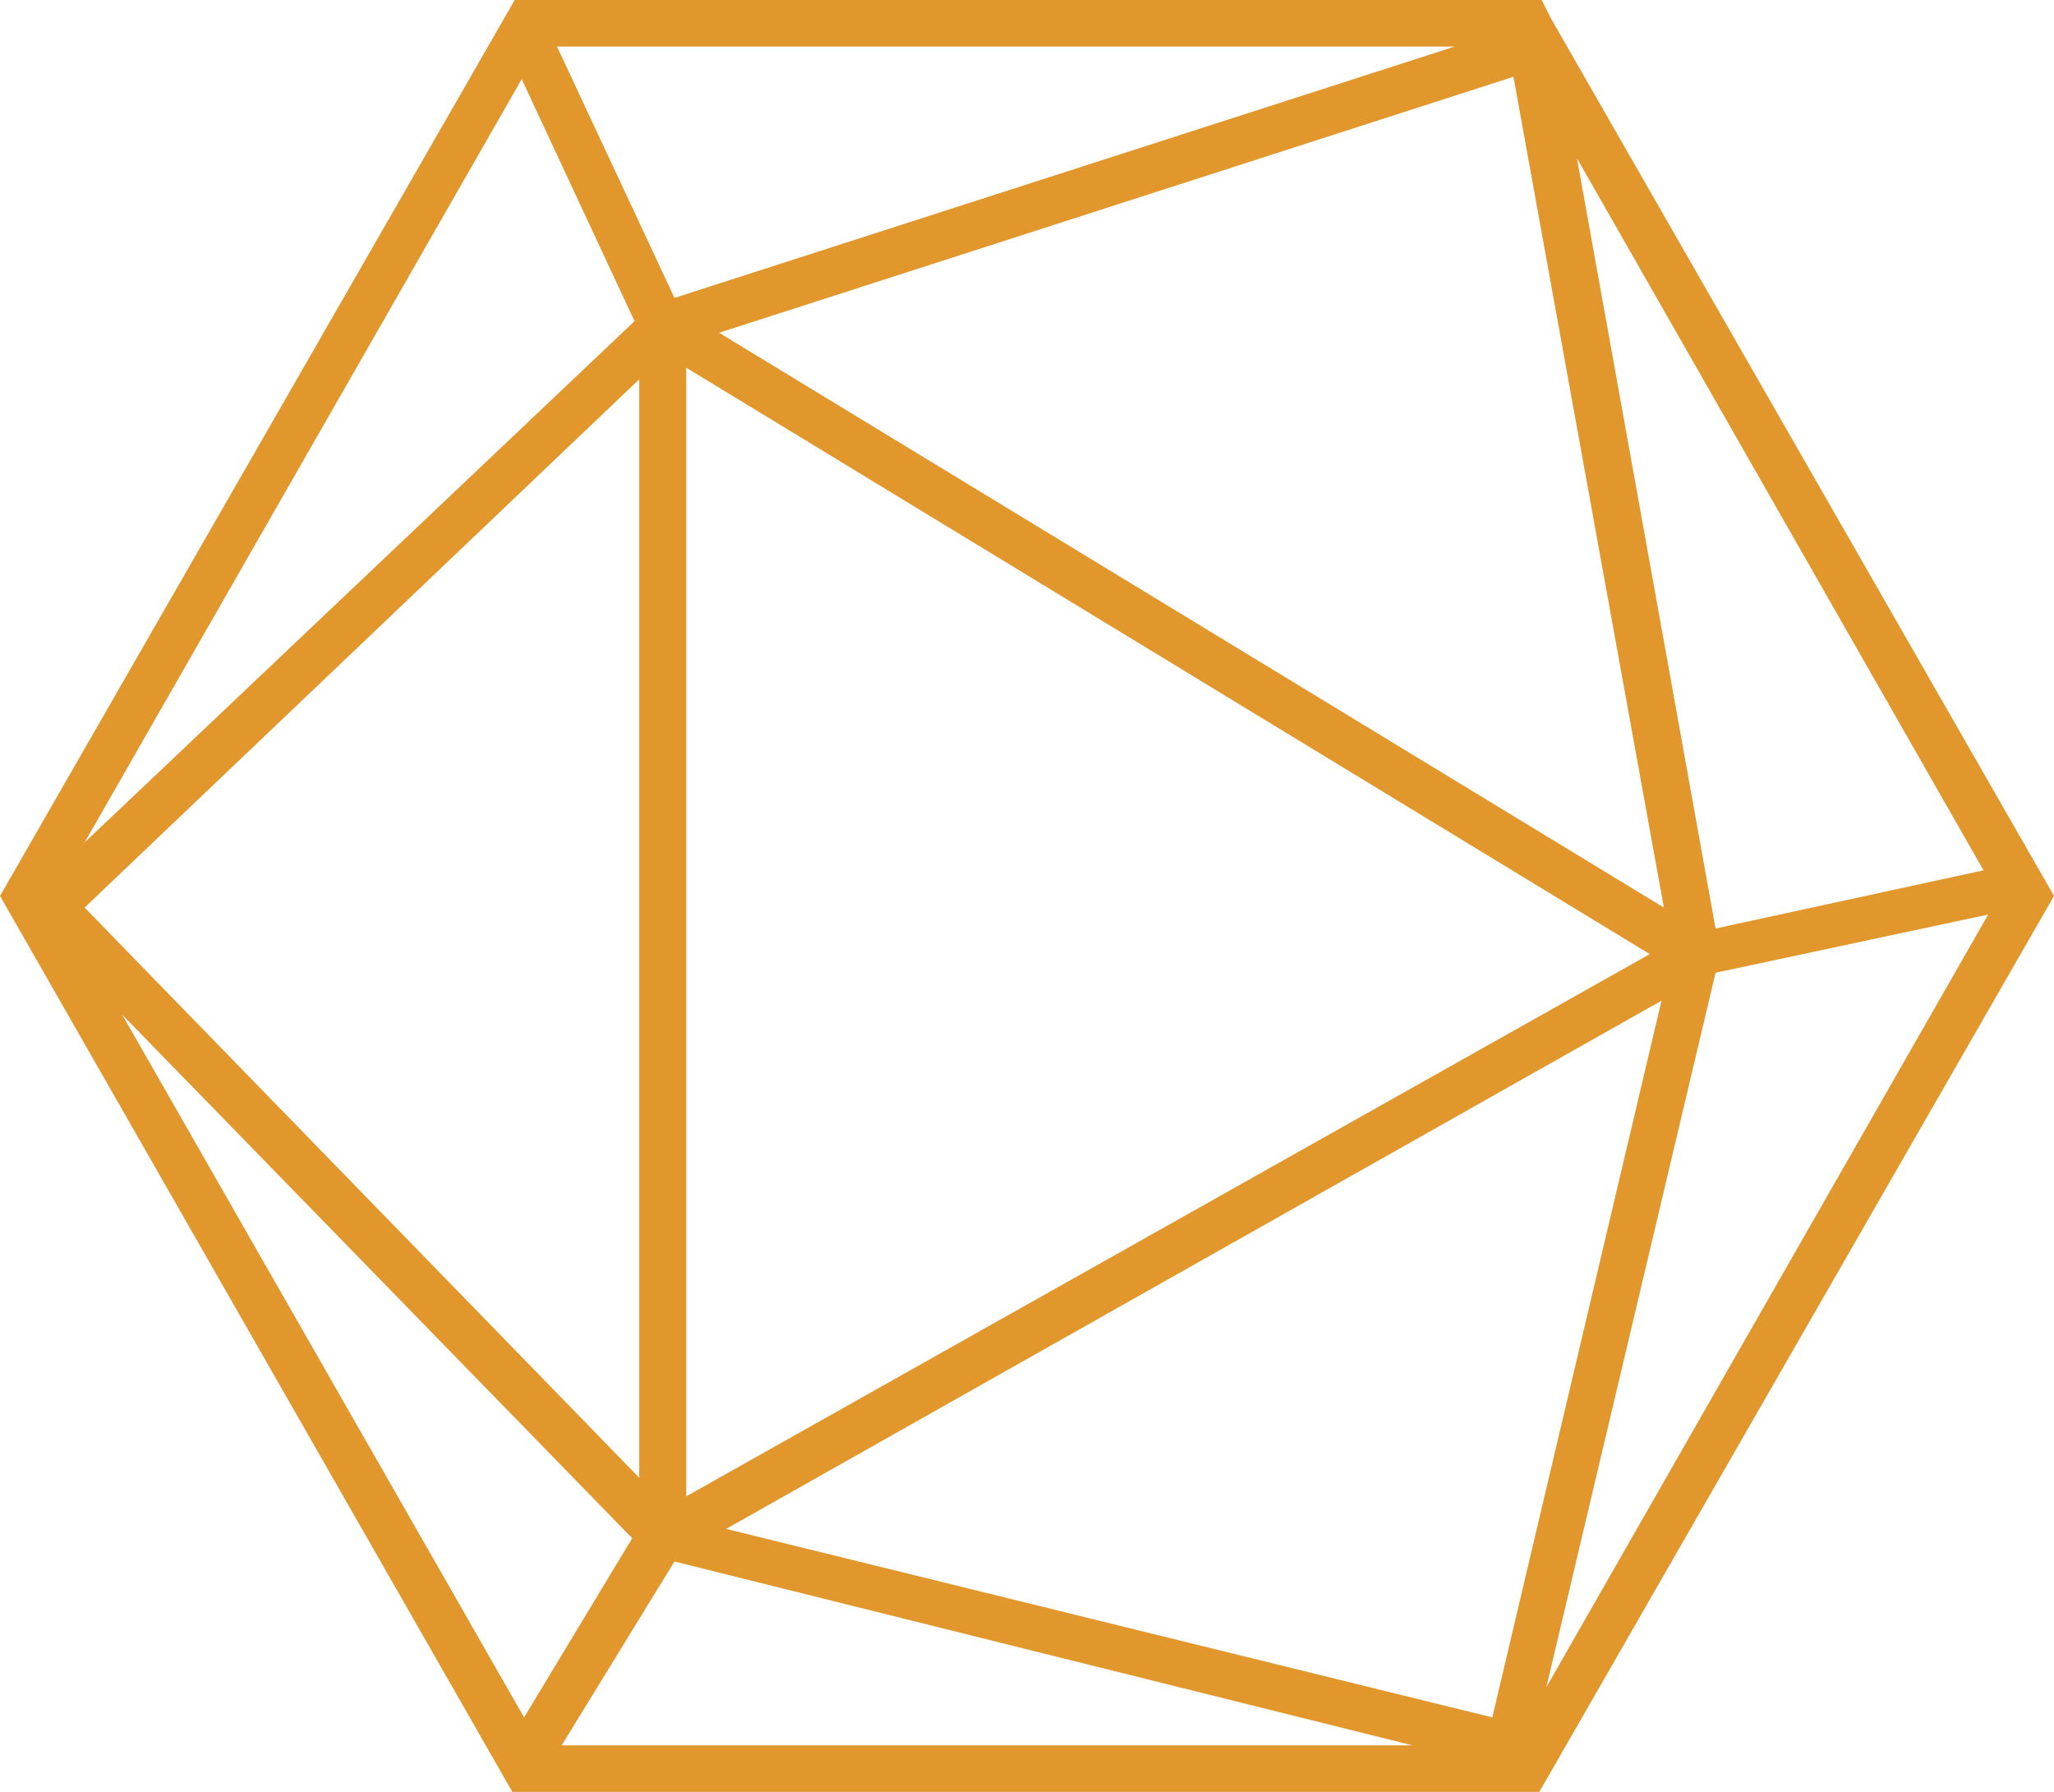 <?xml version="1.0" encoding="UTF-8"?> <svg xmlns="http://www.w3.org/2000/svg" width="47" height="41" viewBox="0 0 47 41" fill="none"> <path d="M35.492 0.426L35.277 0H11.777L0 20.5L11.723 41H35.223L47 20.5L35.492 0.426ZM14.519 7.348L1.936 19.276L11.938 1.811L14.519 7.348ZM34.631 1.757L38.073 20.766L16.455 7.614L34.631 1.757ZM15.702 8.413L37.75 21.831L15.702 34.238V8.413ZM38.019 22.896L34.147 39.296L16.616 34.983L38.019 22.896ZM14.627 33.812L1.936 20.766L14.627 8.679V33.812ZM14.466 35.196L11.992 39.296L2.796 23.216L14.466 35.196ZM15.433 35.729L32.319 39.935H12.852L15.433 35.729ZM39.256 22.257L45.494 20.926L35.384 38.604L39.256 22.257ZM45.387 19.914L39.256 21.245L36.084 3.621L45.387 19.914ZM15.434 6.816L12.745 1.065H33.287L15.434 6.816Z" fill="#E2972D"></path> </svg> 